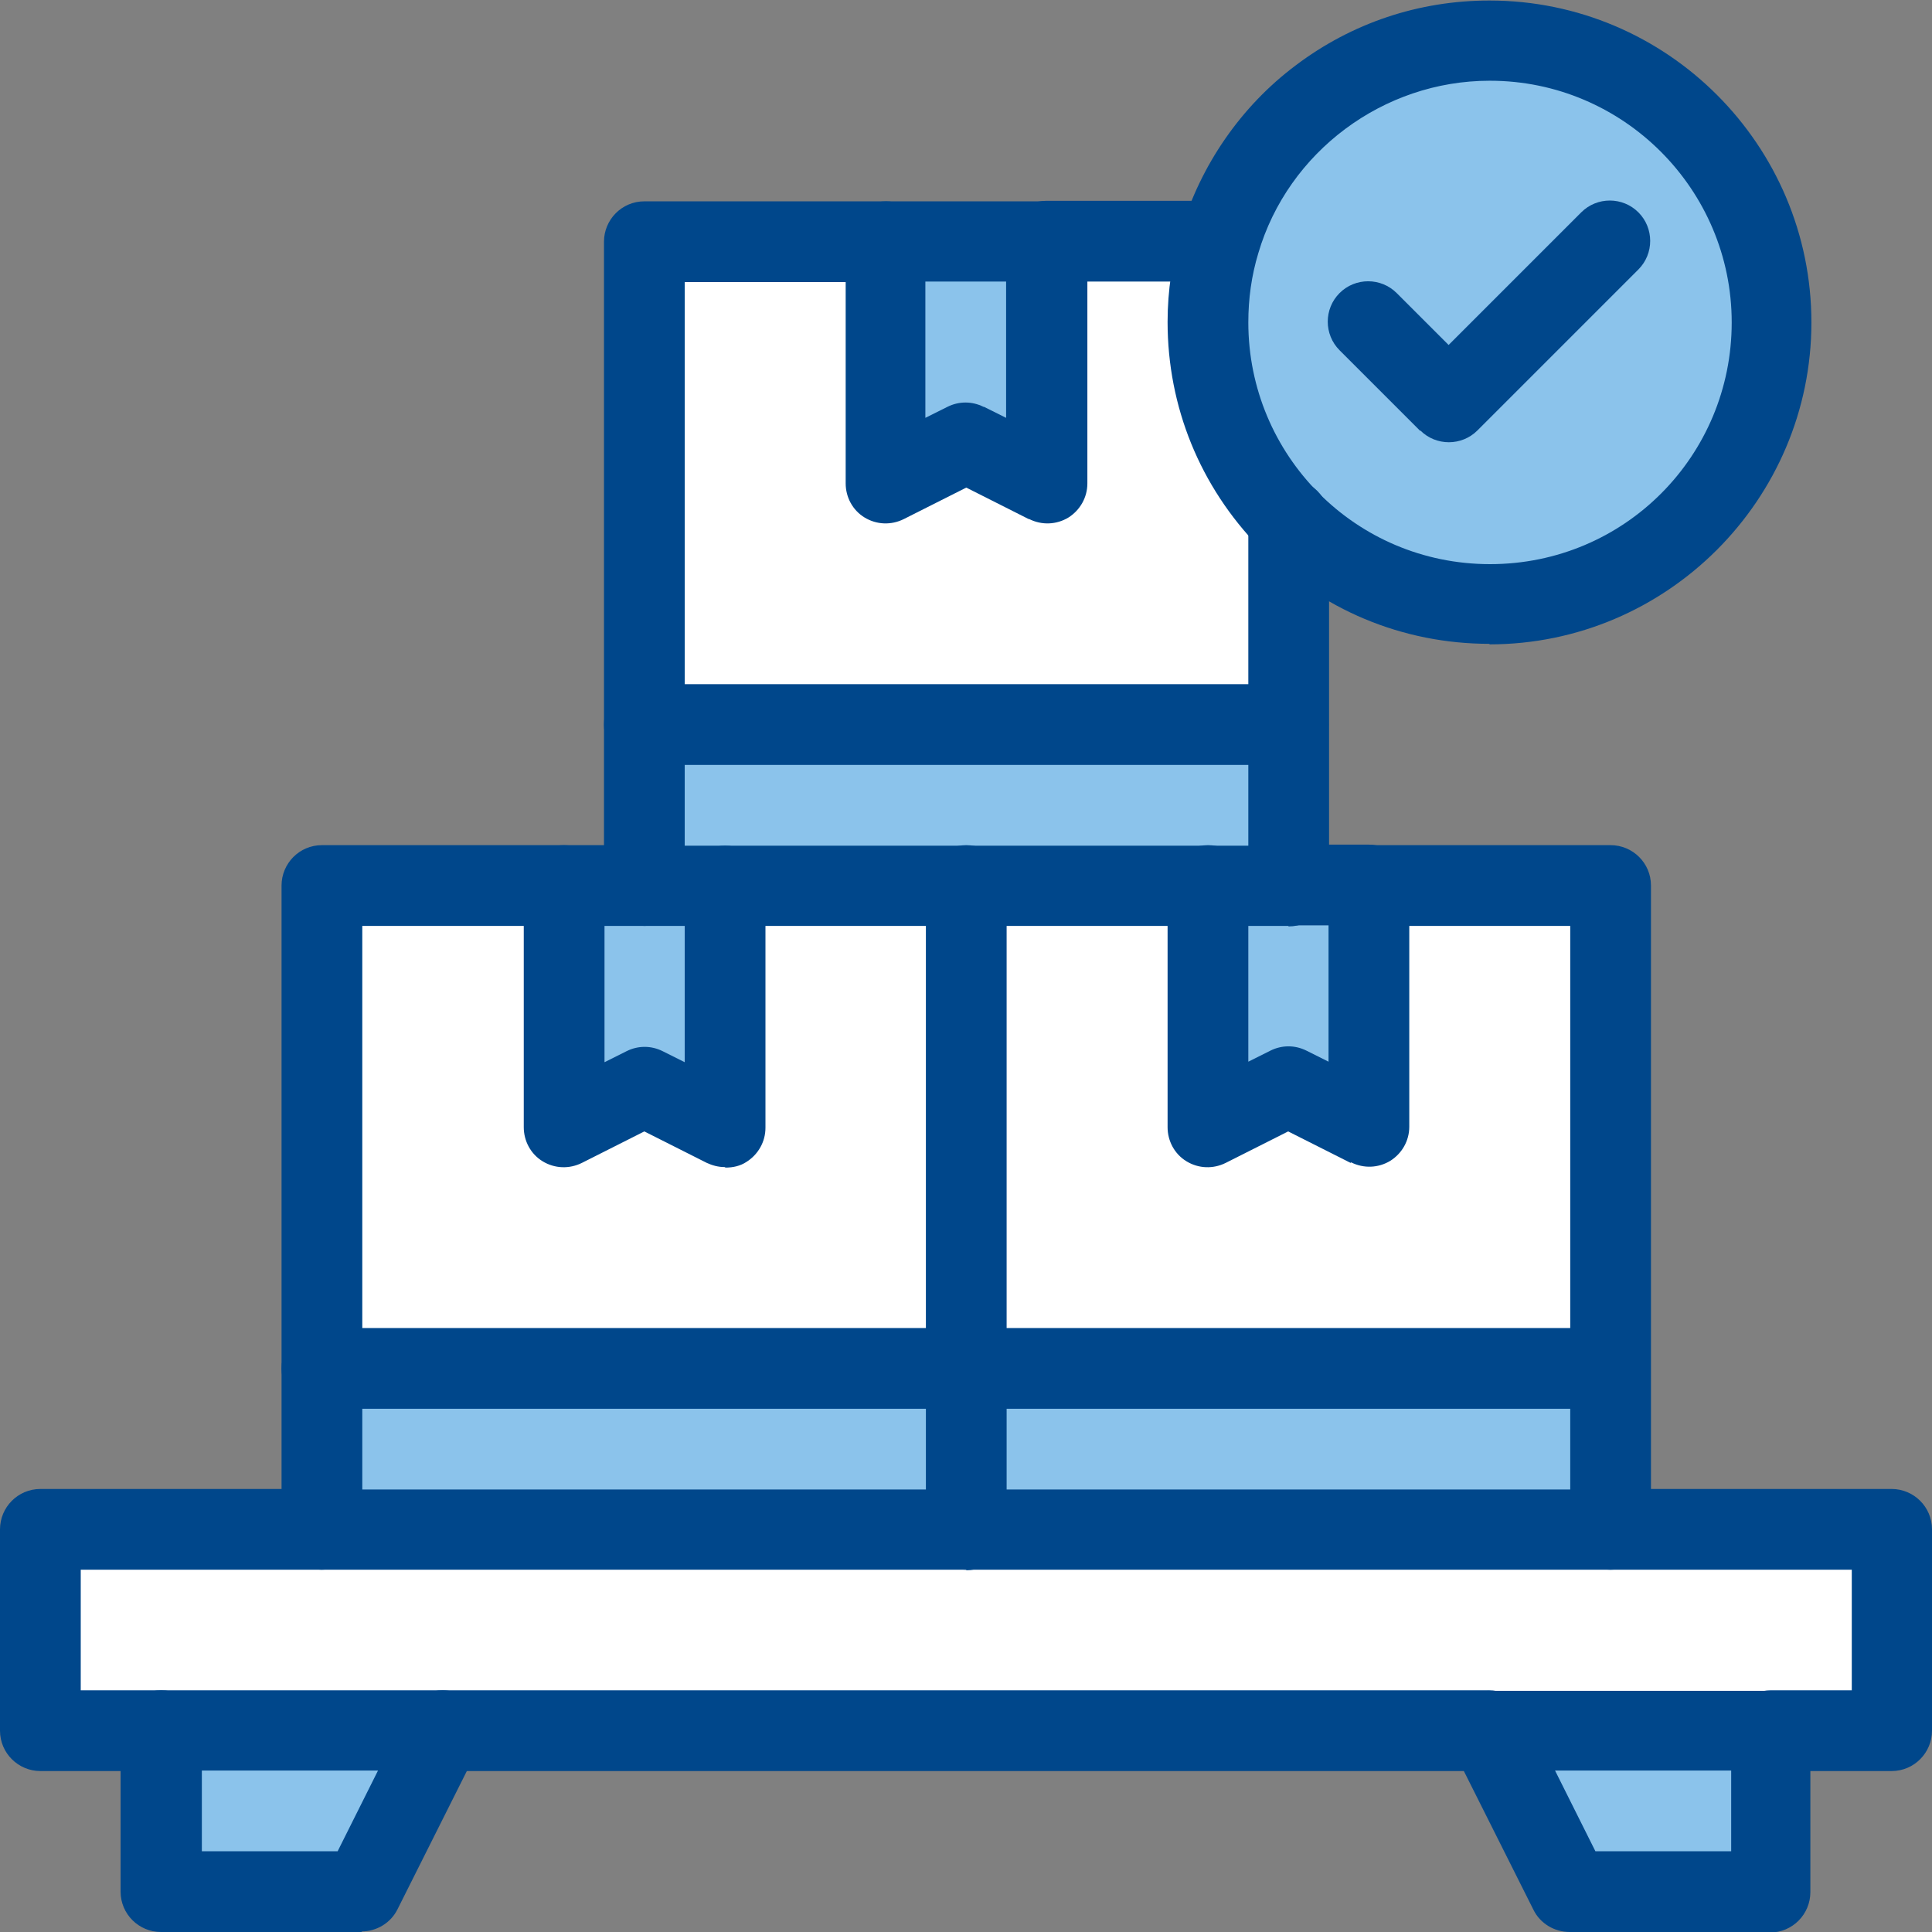 <svg width="100" height="100" viewBox="0 0 100 100" fill="none" xmlns="http://www.w3.org/2000/svg">
<rect x="0" y="0" width="100" height="100" fill="#808080" stroke="none"/>
<g id="_&#231;&#183;&#168;&#233;&#155;&#134;&#227;&#131;&#162;&#227;&#131;&#188;&#227;&#131;&#137;" clip-path="url(#clip0_876_1041)">
<g id="37, package, box, packaging, bulk, check">
<g id="Group">
<path id="Vector" d="M66.676 37.504H33.352V12.51H45.862C47.083 12.51 41.384 12.51 54.193 12.51H66.703V37.504H66.676Z" fill="white"/>
<path id="Vector_2" d="M97.91 79.159V89.58H2.089V79.159H97.91Z" fill="white"/>
<path id="Vector_3" d="M91.669 89.58V97.911H81.248L77.096 89.58H91.669Z" fill="#8BC3EB"/>
<path id="Vector_4" d="M77.097 2.09C85.156 2.09 91.669 8.63 91.669 16.662C91.669 24.695 85.129 31.235 77.097 31.235C69.064 31.235 62.524 24.695 62.524 16.662C62.524 15.224 62.741 13.813 63.121 12.483C64.912 6.459 70.502 2.062 77.097 2.062V2.09Z" fill="#8BC3EB"/>
<path id="Vector_5" d="M83.338 70.828H50.014V79.159H83.338V70.828Z" fill="#8BC3EB"/>
<path id="Vector_6" d="M83.338 45.834V70.828H50.014V45.834H83.338Z" fill="white"/>
<path id="Vector_7" d="M70.827 45.834V58.345L66.648 56.255L62.469 58.345V45.834H70.8H70.827Z" fill="#8BC3EB"/>
<path id="Vector_8" d="M66.676 37.503V45.834H33.352V37.503H66.676Z" fill="#8BC3EB"/>
<path id="Vector_9" d="M54.166 12.51V24.993L50.014 22.904L45.834 24.993V12.51H54.166Z" fill="#8BC3EB"/>
<path id="Vector_10" d="M49.986 70.828H16.662V79.159H49.986V70.828Z" fill="#8BC3EB"/>
<path id="Vector_11" d="M50.014 45.834V70.828H16.662V45.834H29.172C30.393 45.834 24.695 45.834 37.503 45.834H50.014Z" fill="white"/>
<path id="Vector_12" d="M37.503 45.834V58.345L33.324 56.255L29.172 58.345V45.834H33.324H37.503Z" fill="#8BC3EB"/>
<path id="Vector_13" d="M22.904 89.58L18.752 97.911H8.331V89.58H22.904Z" fill="#8BC3EB"/>
<path id="Vector_14" d="M73.514 22.307L69.335 18.128C68.521 17.313 68.521 15.984 69.335 15.17C70.149 14.355 71.479 14.355 72.293 15.17L74.98 17.856L81.845 10.991C82.659 10.176 83.989 10.176 84.803 10.991C85.617 11.805 85.617 13.134 84.803 13.948L76.472 22.279C75.658 23.094 74.328 23.094 73.514 22.279V22.307Z" fill="#00478B"/>
<path id="Vector_15" d="M8.331 91.669H2.09C0.95 91.669 0 90.746 0 89.579V79.159C0 78.019 0.923 77.069 2.09 77.069H16.662C17.802 77.069 18.752 77.992 18.752 79.159C18.752 80.326 17.829 81.248 16.662 81.248H4.179V87.49H8.358C9.498 87.49 10.448 88.413 10.448 89.579C10.448 90.746 9.525 91.669 8.358 91.669H8.331Z" fill="#00478B"/>
<path id="Vector_16" d="M77.096 91.669H22.904C21.764 91.669 20.814 90.747 20.814 89.58C20.814 88.413 21.737 87.49 22.904 87.49H77.069C78.209 87.49 79.159 88.413 79.159 89.58C79.159 90.747 78.236 91.669 77.069 91.669H77.096Z" fill="#00478B"/>
<path id="Vector_17" d="M97.911 91.669H91.669C90.529 91.669 89.58 90.746 89.58 89.579C89.58 88.413 90.502 87.49 91.669 87.49H95.848V81.248H83.338C82.198 81.248 81.249 80.326 81.249 79.159C81.249 77.992 82.171 77.069 83.338 77.069H97.911C99.05 77.069 100 77.992 100 79.159V89.579C100 90.719 99.078 91.669 97.911 91.669Z" fill="#00478B"/>
<path id="Vector_18" d="M18.752 100H8.331C7.191 100 6.242 99.078 6.242 97.911V89.58C6.242 88.44 7.164 87.49 8.331 87.49H22.904C23.637 87.49 24.288 87.87 24.668 88.467C25.048 89.091 25.075 89.851 24.749 90.502L20.57 98.834C20.217 99.539 19.485 99.973 18.698 99.973L18.752 100ZM10.421 95.821H17.476L19.566 91.642H10.448V95.821H10.421Z" fill="#00478B"/>
<path id="Vector_19" d="M91.669 100H81.248C80.461 100 79.728 99.566 79.376 98.86L75.197 90.529C74.871 89.878 74.898 89.118 75.278 88.494C75.658 87.87 76.336 87.517 77.042 87.517H91.615C92.754 87.517 93.704 88.44 93.704 89.607V97.938C93.704 99.078 92.781 100.027 91.615 100.027L91.669 100ZM82.551 95.821H89.606V91.642H80.488L82.578 95.821H82.551Z" fill="#00478B"/>
<path id="Vector_20" d="M50.014 81.249H16.662C15.523 81.249 14.573 80.326 14.573 79.159V45.835C14.573 44.695 15.495 43.745 16.662 43.745H29.172C30.312 43.745 31.262 44.668 31.262 45.835C31.262 47.002 30.339 47.924 29.172 47.924H18.752V77.097H50.014C51.154 77.097 52.103 78.019 52.103 79.186C52.103 80.353 51.181 81.276 50.014 81.276V81.249Z" fill="#00478B"/>
<path id="Vector_21" d="M37.503 60.407C37.178 60.407 36.879 60.326 36.581 60.19L33.351 58.562L30.122 60.19C29.471 60.516 28.711 60.489 28.087 60.109C27.463 59.729 27.11 59.05 27.11 58.345V45.835C27.11 44.695 28.032 43.745 29.199 43.745H33.379C34.518 43.745 35.468 44.668 35.468 45.835C35.468 47.002 34.545 47.924 33.379 47.924H31.289V54.98L32.429 54.41C33.026 54.111 33.704 54.111 34.301 54.41L35.441 54.98V45.862C35.441 44.722 36.364 43.772 37.531 43.772C38.697 43.772 39.62 44.695 39.62 45.862V58.372C39.62 59.105 39.24 59.756 38.643 60.136C38.318 60.353 37.938 60.434 37.558 60.434L37.503 60.407Z" fill="#00478B"/>
<path id="Vector_22" d="M50.014 72.917H16.662C15.523 72.917 14.573 71.995 14.573 70.828C14.573 69.661 15.495 68.738 16.662 68.738H49.987C51.126 68.738 52.076 69.661 52.076 70.828C52.076 71.995 51.154 72.917 49.987 72.917H50.014Z" fill="#00478B"/>
<path id="Vector_23" d="M83.338 81.249H50.013C48.874 81.249 47.924 80.326 47.924 79.159V45.835C47.924 44.695 48.846 43.745 50.013 43.745C51.18 43.745 52.103 44.668 52.103 45.835V77.097H81.275V47.924H70.855C69.715 47.924 68.765 47.002 68.765 45.835C68.765 44.668 69.688 43.745 70.855 43.745H83.365C84.505 43.745 85.454 44.668 85.454 45.835V79.159C85.454 80.299 84.532 81.249 83.365 81.249H83.338Z" fill="#00478B"/>
<path id="Vector_24" d="M69.905 60.19L66.676 58.562L63.446 60.19C62.795 60.516 62.035 60.489 61.411 60.108C60.787 59.729 60.434 59.05 60.434 58.345V45.834C60.434 44.695 61.357 43.745 62.524 43.745C63.691 43.745 64.613 44.668 64.613 45.834V54.953L65.753 54.383C66.35 54.084 67.028 54.084 67.625 54.383L68.765 54.953V47.897H66.676C65.536 47.897 64.586 46.974 64.586 45.807C64.586 44.64 65.509 43.718 66.676 43.718H70.855C71.995 43.718 72.944 44.64 72.944 45.807V58.318C72.944 59.05 72.564 59.702 71.967 60.081C71.343 60.461 70.583 60.489 69.932 60.163L69.905 60.19Z" fill="#00478B"/>
<path id="Vector_25" d="M83.338 72.917H50.013C48.874 72.917 47.924 71.995 47.924 70.828C47.924 69.661 48.846 68.738 50.013 68.738H83.338C84.477 68.738 85.427 69.661 85.427 70.828C85.427 71.995 84.505 72.917 83.338 72.917Z" fill="#00478B"/>
<path id="Vector_26" d="M63.094 14.573H54.166C53.026 14.573 52.076 13.65 52.076 12.483C52.076 11.316 52.999 10.394 54.166 10.394H63.094C64.234 10.394 65.183 11.316 65.183 12.483C65.183 13.65 64.261 14.573 63.094 14.573Z" fill="#00478B"/>
<path id="Vector_27" d="M66.676 47.924H33.351C32.212 47.924 31.262 47.002 31.262 45.835V12.511C31.262 11.371 32.184 10.421 33.351 10.421H45.861C47.001 10.421 47.951 11.344 47.951 12.511C47.951 13.677 47.028 14.6 45.861 14.6H35.441V43.772H64.613V26.893C64.613 25.753 65.536 24.803 66.703 24.803C67.87 24.803 68.792 25.726 68.792 26.893V45.862C68.792 47.002 67.87 47.951 66.703 47.951L66.676 47.924Z" fill="#00478B"/>
<path id="Vector_28" d="M53.243 26.866L50.014 25.238L46.784 26.866C46.133 27.192 45.373 27.165 44.749 26.785C44.125 26.405 43.772 25.726 43.772 25.021V12.511C43.772 11.371 44.695 10.421 45.861 10.421H54.193C55.332 10.421 56.282 11.344 56.282 12.511V25.021C56.282 25.753 55.902 26.405 55.305 26.785C54.681 27.165 53.921 27.192 53.27 26.866H53.243ZM50.936 21.059L52.076 21.628V14.573H47.897V21.628L49.037 21.059C49.634 20.76 50.312 20.76 50.909 21.059H50.936Z" fill="#00478B"/>
<path id="Vector_29" d="M66.676 39.593H33.351C32.212 39.593 31.262 38.67 31.262 37.504C31.262 36.337 32.184 35.414 33.351 35.414H66.676C67.815 35.414 68.765 36.337 68.765 37.504C68.765 38.67 67.842 39.593 66.676 39.593Z" fill="#00478B"/>
<path id="Vector_30" d="M77.096 33.325C72.591 33.325 68.358 31.561 65.183 28.331C62.117 25.183 60.434 21.059 60.434 16.662C60.434 15.034 60.678 13.433 61.14 11.913C62.144 8.548 64.233 5.509 67.055 3.392C69.959 1.194 73.433 0.027 77.096 0.027C86.296 0.027 93.758 7.517 93.758 16.689C93.758 25.862 86.269 33.352 77.096 33.352V33.325ZM77.096 4.179C71.615 4.179 66.676 7.843 65.129 13.107C64.776 14.274 64.613 15.468 64.613 16.689C64.613 23.555 70.149 29.2 77.123 29.2C84.098 29.2 89.633 23.582 89.633 16.689C89.633 9.797 84.016 4.179 77.123 4.179H77.096Z" fill="#00478B"/>
</g>
</g>
</g>
<defs>
<clipPath id="clip0_876_1041">
<rect width="100" height="100" fill="white"/>
</clipPath>
</defs>
</svg>
